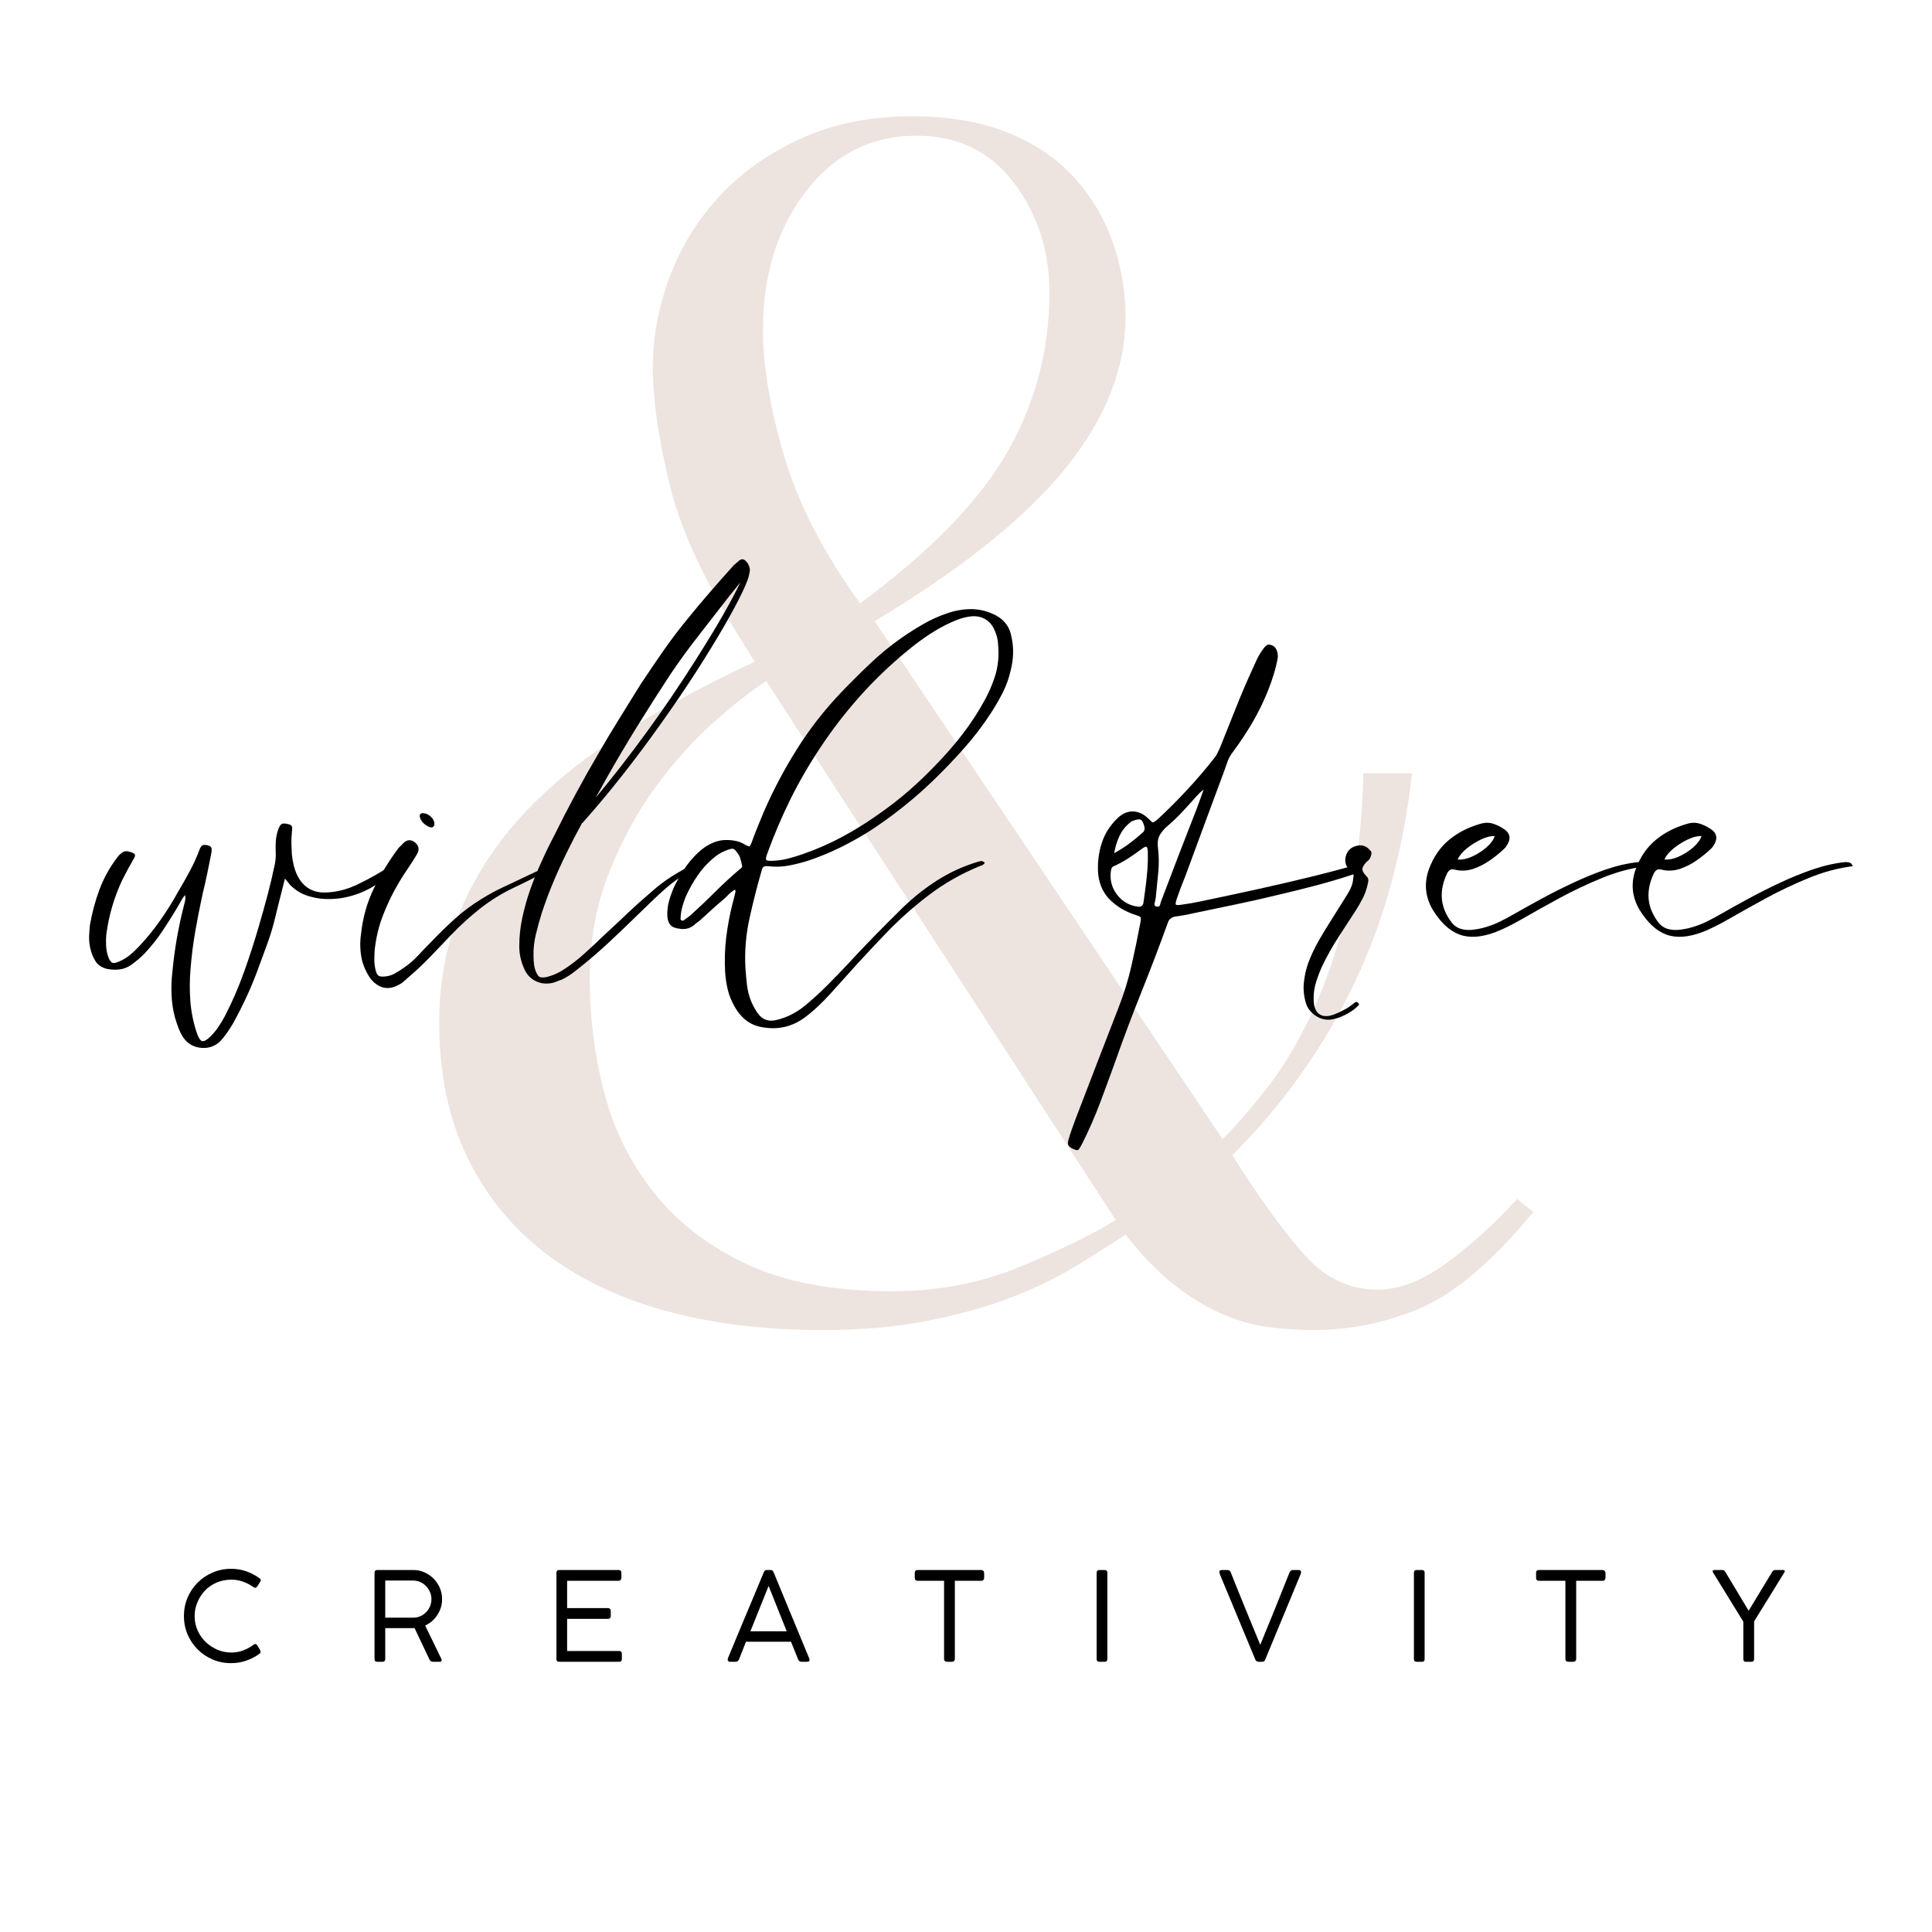 <svg xmlns="http://www.w3.org/2000/svg" xmlns:xlink="http://www.w3.org/1999/xlink" width="500" zoomAndPan="magnify" viewBox="0 0 375 375" height="500" preserveAspectRatio="xMidYMid meet" version="1.0"><defs><g></g><clipPath id="b2cff947ba"><rect x="0" width="237" y="0" height="375"></rect></clipPath><clipPath id="857dd8d502"><rect x="0" width="346" y="0" height="173"></rect></clipPath></defs><g transform="matrix(1, 0, 0, 1, 74, 0)"><g clip-path="url(#b2cff947ba)"><g fill="#ede3df" fill-opacity="1"><g transform="translate(0.893, 253.774)"><g><path d="M 162.406 -32.672 C 164.926 -35.18 167.754 -38.426 170.891 -42.406 C 174.035 -46.383 176.969 -51.254 179.688 -57.016 C 182.406 -62.773 184.707 -69.531 186.594 -77.281 C 188.477 -85.031 189.523 -93.828 189.734 -103.672 L 199.172 -103.672 C 197.492 -88.586 193.723 -74.922 187.859 -62.672 C 181.992 -50.422 174.141 -39.375 164.297 -29.531 C 169.742 -20.945 174.457 -14.453 178.438 -10.047 C 182.414 -5.648 187.125 -3.453 192.562 -3.453 C 196.75 -3.453 201.195 -5.18 205.906 -8.641 C 210.625 -12.098 215.18 -16.234 219.578 -21.047 L 222.719 -18.531 C 214.758 -8.895 207.43 -2.664 200.734 0.156 C 194.035 2.977 187.125 4.391 180 4.391 C 177.07 4.391 174.086 4.18 171.047 3.766 C 168.016 3.348 164.977 2.457 161.938 1.094 C 158.906 -0.258 155.867 -2.141 152.828 -4.547 C 149.797 -6.961 146.707 -10.16 143.562 -14.141 C 140.414 -12.047 137.008 -9.895 133.344 -7.688 C 129.688 -5.488 125.5 -3.5 120.781 -1.719 C 116.07 0.051 110.734 1.508 104.766 2.656 C 98.797 3.812 92.145 4.391 84.812 4.391 C 73.508 4.391 63.301 3.133 54.188 0.625 C 45.082 -1.883 37.281 -5.648 30.781 -10.672 C 24.289 -15.703 19.266 -21.938 15.703 -29.375 C 12.141 -36.812 10.359 -45.445 10.359 -55.281 C 10.359 -63.664 11.879 -71.258 14.922 -78.062 C 17.961 -84.875 22.148 -91.051 27.484 -96.594 C 32.828 -102.145 39.266 -107.273 46.797 -111.984 C 54.336 -116.703 62.613 -121.156 71.625 -125.344 C 63.039 -138.539 57.594 -149.742 55.281 -158.953 C 52.977 -168.172 51.828 -176.023 51.828 -182.516 C 51.828 -188.379 52.926 -194.242 55.125 -200.109 C 57.332 -205.973 60.582 -211.207 64.875 -215.812 C 69.164 -220.414 74.453 -224.129 80.734 -226.953 C 87.016 -229.785 94.133 -231.203 102.094 -231.203 C 109.219 -231.203 115.395 -230.156 120.625 -228.062 C 125.863 -225.969 130.156 -223.086 133.5 -219.422 C 136.852 -215.766 139.367 -211.578 141.047 -206.859 C 142.723 -202.148 143.562 -197.281 143.562 -192.25 C 143.562 -182.195 139.633 -172.352 131.781 -162.719 C 123.926 -153.094 111.625 -143.254 94.875 -133.203 Z M 73.828 -121.578 C 70.891 -119.691 67.484 -117.02 63.609 -113.562 C 59.734 -110.102 56.016 -105.961 52.453 -101.141 C 48.898 -96.328 45.863 -90.781 43.344 -84.5 C 40.832 -78.219 39.578 -71.305 39.578 -63.766 C 39.578 -56.234 40.52 -48.852 42.406 -41.625 C 44.289 -34.395 47.535 -27.898 52.141 -22.141 C 56.754 -16.391 62.773 -11.785 70.203 -8.328 C 77.641 -4.867 87.016 -3.141 98.328 -3.141 C 107.117 -3.141 115.336 -4.707 122.984 -7.844 C 130.629 -10.988 136.859 -14.031 141.672 -16.969 Z M 128.797 -196.969 C 128.797 -205.133 126.488 -212.254 121.875 -218.328 C 117.27 -224.398 110.988 -227.438 103.031 -227.438 C 94.238 -227.438 87.066 -223.82 81.516 -216.594 C 75.961 -209.375 73.188 -200.422 73.188 -189.734 C 73.188 -182.828 74.547 -174.711 77.266 -165.391 C 79.992 -156.078 84.922 -146.5 92.047 -136.656 C 105.66 -146.707 115.188 -156.492 120.625 -166.016 C 126.07 -175.547 128.797 -185.863 128.797 -196.969 Z M 128.797 -196.969"></path></g></g></g></g></g><g transform="matrix(1, 0, 0, 1, 16, 77)"><g clip-path="url(#857dd8d502)"><g fill="#000000" fill-opacity="1"><g transform="translate(7.234, 101.405)"><g><path d="M 19.578 23.641 C 18.547 24.66 17.301 25.109 15.844 24.984 C 14.395 24.867 13.238 24.219 12.375 23.031 C 11.969 22.406 11.641 21.754 11.391 21.078 C 11.141 20.398 10.914 19.734 10.719 19.078 C 10.344 17.648 10.125 16.195 10.062 14.719 C 10 13.238 10.051 11.758 10.219 10.281 C 10.426 8.102 10.711 5.945 11.078 3.812 C 11.453 1.676 11.906 -0.438 12.438 -2.531 C 12.52 -2.852 12.602 -3.188 12.688 -3.531 C 12.77 -3.883 12.77 -4.266 12.688 -4.672 C 12.395 -4.348 12.156 -4.008 11.969 -3.656 C 11.789 -3.312 11.598 -2.973 11.391 -2.641 C 10.441 -1.004 9.43 0.613 8.359 2.219 C 7.297 3.82 6.086 5.336 4.734 6.766 C 3.992 7.504 3.195 8.18 2.344 8.797 C 1.602 9.336 0.832 9.656 0.031 9.75 C -0.77 9.852 -1.582 9.828 -2.406 9.672 C -3.469 9.422 -4.234 8.914 -4.703 8.156 C -5.18 7.395 -5.52 6.547 -5.719 5.609 C -5.883 4.867 -5.957 4.129 -5.938 3.391 C -5.914 2.648 -5.863 1.91 -5.781 1.172 C -5.375 -1.211 -4.758 -3.508 -3.938 -5.719 C -3.113 -7.938 -1.969 -10.008 -0.5 -11.938 C -0.164 -12.395 0.191 -12.742 0.578 -12.984 C 0.973 -13.234 1.457 -13.254 2.031 -13.047 C 2.562 -12.891 2.867 -12.719 2.953 -12.531 C 3.035 -12.344 2.93 -12.023 2.641 -11.578 C 2.273 -10.922 1.914 -10.273 1.562 -9.641 C 1.219 -9.004 0.879 -8.359 0.547 -7.703 C -1.047 -4.328 -2.086 -0.816 -2.578 2.828 C -2.66 3.609 -2.68 4.391 -2.641 5.172 C -2.598 5.953 -2.438 6.734 -2.156 7.516 C -1.906 8.047 -1.664 8.363 -1.438 8.469 C -1.219 8.57 -0.844 8.52 -0.312 8.312 C 0.508 7.977 1.238 7.555 1.875 7.047 C 2.508 6.535 3.113 5.973 3.688 5.359 C 5.207 3.754 6.594 2.055 7.844 0.266 C 9.102 -1.516 10.266 -3.367 11.328 -5.297 C 12.109 -6.609 12.867 -7.953 13.609 -9.328 C 14.348 -10.703 14.984 -12.109 15.516 -13.547 C 15.68 -13.992 15.875 -14.258 16.094 -14.344 C 16.32 -14.426 16.641 -14.426 17.047 -14.344 C 17.422 -14.258 17.66 -14.113 17.766 -13.906 C 17.867 -13.707 17.879 -13.359 17.797 -12.859 C 17.547 -11.586 17.285 -10.297 17.016 -8.984 C 16.754 -7.672 16.457 -6.359 16.125 -5.047 C 15.594 -2.586 15.109 -0.129 14.672 2.328 C 14.242 4.797 13.93 7.301 13.734 9.844 C 13.566 11.895 13.562 13.945 13.719 16 C 13.883 18.051 14.297 20.066 14.953 22.047 C 15.285 23.023 15.633 23.566 16 23.672 C 16.375 23.773 16.93 23.457 17.672 22.719 C 18.242 22.145 18.754 21.52 19.203 20.844 C 19.66 20.164 20.07 19.477 20.438 18.781 C 21.875 15.988 23.113 13.125 24.156 10.188 C 25.207 7.25 26.164 4.285 27.031 1.297 C 27.602 -0.672 28.156 -2.648 28.688 -4.641 C 29.219 -6.641 29.691 -8.645 30.109 -10.656 C 30.266 -11.426 30.32 -12.223 30.281 -13.047 C 30.25 -13.785 30.258 -14.523 30.312 -15.266 C 30.375 -16.004 30.531 -16.723 30.781 -17.422 C 30.988 -17.992 31.211 -18.344 31.453 -18.469 C 31.703 -18.594 32.07 -18.594 32.562 -18.469 C 33.02 -18.383 33.297 -18.25 33.391 -18.062 C 33.492 -17.883 33.504 -17.488 33.422 -16.875 C 33.348 -16.133 33.316 -15.406 33.328 -14.688 C 33.348 -13.969 33.379 -13.238 33.422 -12.5 C 33.504 -11.758 33.629 -11.051 33.797 -10.375 C 33.961 -9.695 34.207 -9.031 34.531 -8.375 C 35.688 -6.156 37.516 -5.086 40.016 -5.172 C 41.16 -5.211 42.285 -5.383 43.391 -5.688 C 44.504 -6 45.578 -6.422 46.609 -6.953 C 47.547 -7.41 48.469 -7.895 49.375 -8.406 C 50.281 -8.914 51.18 -9.457 52.078 -10.031 C 52.203 -10.113 52.328 -10.176 52.453 -10.219 C 52.578 -10.258 52.703 -10.301 52.828 -10.344 C 53.359 -10.508 53.707 -10.426 53.875 -10.094 C 53.945 -9.926 53.922 -9.77 53.797 -9.625 C 53.68 -9.488 53.562 -9.379 53.438 -9.297 C 51.914 -8.023 50.289 -6.914 48.562 -5.969 C 46.844 -5.031 44.957 -4.395 42.906 -4.062 C 41.969 -3.938 41.023 -3.883 40.078 -3.906 C 39.129 -3.926 38.188 -4.062 37.25 -4.312 C 35.645 -4.676 34.25 -5.457 33.062 -6.656 C 32.938 -6.812 32.801 -6.984 32.656 -7.172 C 32.508 -7.359 32.316 -7.594 32.078 -7.875 C 31.742 -6.52 31.422 -5.25 31.109 -4.062 C 30.805 -2.875 30.516 -1.703 30.234 -0.547 C 29.816 1.254 29.289 3.023 28.656 4.766 C 28.02 6.516 27.375 8.27 26.719 10.031 C 26.062 11.801 25.332 13.547 24.531 15.266 C 23.727 16.992 22.859 18.695 21.922 20.375 C 21.586 20.945 21.223 21.508 20.828 22.062 C 20.441 22.625 20.023 23.148 19.578 23.641 Z M 19.578 23.641"></path></g></g></g><g fill="#000000" fill-opacity="1"><g transform="translate(59.676, 101.405)"><g><path d="M 4.922 -14.844 C 5.66 -14.219 5.766 -13.457 5.234 -12.562 C 4.703 -11.656 4.145 -10.781 3.562 -9.938 C 2.988 -9.102 2.414 -8.211 1.844 -7.266 C 0.613 -5.211 -0.426 -3.086 -1.281 -0.891 C -2.145 1.305 -2.703 3.613 -2.953 6.031 C -2.992 6.688 -3.016 7.332 -3.016 7.969 C -3.016 8.602 -2.93 9.25 -2.766 9.906 C -2.641 10.445 -2.461 10.797 -2.234 10.953 C -2.016 11.117 -1.641 11.18 -1.109 11.141 C -0.367 11.098 0.297 10.91 0.891 10.578 C 1.484 10.254 2.066 9.891 2.641 9.484 C 3.672 8.785 4.598 7.992 5.422 7.109 C 6.242 6.223 7.082 5.352 7.938 4.5 C 9.457 2.895 11.023 1.363 12.641 -0.094 C 14.266 -1.551 16.023 -2.852 17.922 -4 C 19.234 -4.82 20.578 -5.551 21.953 -6.188 C 23.328 -6.82 24.691 -7.469 26.047 -8.125 C 26.742 -8.457 27.441 -8.785 28.141 -9.109 C 28.836 -9.441 29.535 -9.75 30.234 -10.031 C 30.43 -10.113 30.625 -10.195 30.812 -10.281 C 31 -10.363 31.211 -10.383 31.453 -10.344 C 31.785 -10.344 31.953 -10.219 31.953 -9.969 C 31.992 -9.77 31.848 -9.629 31.516 -9.547 C 30.16 -9.047 28.859 -8.477 27.609 -7.844 C 26.359 -7.207 25.078 -6.582 23.766 -5.969 C 21.504 -4.863 19.41 -3.551 17.484 -2.031 C 15.555 -0.508 13.727 1.148 12 2.953 C 10.602 4.43 9.188 5.91 7.75 7.391 C 6.32 8.867 4.828 10.266 3.266 11.578 C 3.098 11.734 2.922 11.895 2.734 12.062 C 2.555 12.227 2.363 12.375 2.156 12.5 C -0.062 13.895 -2.008 13.609 -3.688 11.641 C -4.102 11.066 -4.453 10.469 -4.734 9.844 C -5.023 9.227 -5.254 8.594 -5.422 7.938 C -5.785 6.258 -5.848 4.598 -5.609 2.953 C -5.273 -0.242 -4.441 -3.219 -3.109 -5.969 C -1.773 -8.719 -0.164 -11.348 1.719 -13.859 C 1.883 -14.016 2.039 -14.164 2.188 -14.312 C 2.332 -14.457 2.484 -14.613 2.641 -14.781 C 3.379 -15.477 4.141 -15.5 4.922 -14.844 Z M 7.75 -17.859 C 7.344 -18.016 6.961 -18.242 6.609 -18.547 C 6.266 -18.859 6.008 -19.242 5.844 -19.703 C 5.758 -19.984 5.781 -20.207 5.906 -20.375 C 6.031 -20.539 6.238 -20.602 6.531 -20.562 C 7.062 -20.52 7.539 -20.289 7.969 -19.875 C 8.406 -19.469 8.625 -19.039 8.625 -18.594 C 8.664 -18.301 8.602 -18.082 8.438 -17.938 C 8.27 -17.801 8.039 -17.773 7.75 -17.859 Z M 7.75 -17.859"></path></g></g></g><g fill="#000000" fill-opacity="1"><g transform="translate(90.761, 101.405)"><g><path d="M 27.703 -10.594 C 27.992 -10.75 28.301 -10.859 28.625 -10.922 C 28.957 -10.984 29.328 -10.875 29.734 -10.594 C 26.984 -9.352 24.582 -7.832 22.531 -6.031 C 21.625 -5.25 20.738 -4.438 19.875 -3.594 C 19.02 -2.758 18.16 -1.93 17.297 -1.109 C 15.535 0.617 13.75 2.332 11.938 4.031 C 10.133 5.738 8.27 7.367 6.344 8.922 C 5.688 9.461 5.031 9.977 4.375 10.469 C 3.719 10.957 3 11.391 2.219 11.766 C 1.969 11.836 1.719 11.926 1.469 12.031 C 1.227 12.133 0.984 12.227 0.734 12.312 C -0.535 12.645 -1.703 12.551 -2.766 12.031 C -3.836 11.52 -4.617 10.648 -5.109 9.422 C -5.68 8.066 -5.969 6.691 -5.969 5.297 C -5.969 3.367 -5.77 1.504 -5.375 -0.297 C -4.988 -2.109 -4.488 -3.895 -3.875 -5.656 C -3.219 -7.508 -2.488 -9.316 -1.688 -11.078 C -0.895 -12.848 -0.047 -14.594 0.859 -16.312 C 2.172 -18.977 3.535 -21.625 4.953 -24.25 C 6.367 -26.883 7.836 -29.492 9.359 -32.078 C 10.672 -34.367 12.023 -36.633 13.422 -38.875 C 14.816 -41.113 16.211 -43.363 17.609 -45.625 C 19.047 -47.789 20.5 -49.93 21.969 -52.047 C 23.445 -54.16 25.008 -56.223 26.656 -58.234 C 28.051 -59.961 29.469 -61.656 30.906 -63.312 C 32.344 -64.977 33.801 -66.629 35.281 -68.266 C 35.477 -68.516 35.711 -68.75 35.984 -68.969 C 36.254 -69.195 36.508 -69.414 36.75 -69.625 C 37.125 -69.914 37.484 -69.926 37.828 -69.656 C 38.18 -69.395 38.445 -69.023 38.625 -68.547 C 38.812 -68.078 38.844 -67.676 38.719 -67.344 C 38.676 -66.602 38.211 -65.312 37.328 -63.469 C 36.453 -61.625 35.254 -59.391 33.734 -56.766 C 32.211 -54.141 30.438 -51.242 28.406 -48.078 C 26.375 -44.922 24.156 -41.648 21.75 -38.266 C 19.352 -34.879 16.844 -31.508 14.219 -28.156 C 11.594 -24.812 8.945 -21.645 6.281 -18.656 L 6.219 -18.656 C 5.883 -18 5.535 -17.344 5.172 -16.688 C 4.805 -16.031 4.457 -15.352 4.125 -14.656 C 3.02 -12.52 1.984 -10.332 1.016 -8.094 C 0.047 -5.852 -0.82 -3.566 -1.594 -1.234 C -2.008 0.117 -2.391 1.492 -2.734 2.891 C -3.086 4.285 -3.242 5.723 -3.203 7.203 C -3.203 7.734 -3.172 8.254 -3.109 8.766 C -3.047 9.285 -2.91 9.789 -2.703 10.281 C -2.461 10.812 -2.227 11.129 -2 11.234 C -1.77 11.336 -1.367 11.348 -0.797 11.266 C 0.473 10.973 1.68 10.441 2.828 9.672 C 4.266 8.723 5.598 7.68 6.828 6.547 C 8.066 5.422 9.281 4.285 10.469 3.141 C 12.031 1.703 13.578 0.254 15.109 -1.203 C 16.648 -2.66 18.223 -4.066 19.828 -5.422 C 21.016 -6.484 22.273 -7.438 23.609 -8.281 C 24.941 -9.125 26.305 -9.895 27.703 -10.594 Z M 10.781 -27.031 C 10.488 -26.488 10.176 -25.922 9.844 -25.328 C 9.52 -24.734 9.191 -24.148 8.859 -23.578 C 12.023 -27.359 15.27 -31.523 18.594 -36.078 C 21.914 -40.629 25.098 -45.305 28.141 -50.109 C 30.391 -53.641 32.242 -56.688 33.703 -59.25 C 35.16 -61.82 36.238 -63.863 36.938 -65.375 C 36.57 -64.926 36.203 -64.461 35.828 -63.984 C 35.461 -63.516 35.094 -63.055 34.719 -62.609 C 32.789 -60.109 30.852 -57.613 28.906 -55.125 C 26.957 -52.645 25.098 -50.094 23.328 -47.469 C 21.117 -44.102 18.969 -40.727 16.875 -37.344 C 14.781 -33.957 12.75 -30.52 10.781 -27.031 Z M 10.781 -27.031"></path></g></g></g><g fill="#000000" fill-opacity="1"><g transform="translate(118.09, 101.405)"><g><path d="M 0.609 1.172 C -0.203 1.828 -1.164 2.051 -2.281 1.844 C -3.062 1.758 -3.625 1.52 -3.969 1.125 C -4.32 0.738 -4.52 0.16 -4.562 -0.609 C -4.602 -1.641 -4.488 -2.625 -4.219 -3.562 C -3.945 -4.508 -3.609 -5.438 -3.203 -6.344 C -2.629 -7.531 -1.973 -8.676 -1.234 -9.781 C -0.492 -10.895 0.367 -11.922 1.359 -12.859 C 2.297 -13.766 3.328 -14.441 4.453 -14.891 C 5.586 -15.348 6.852 -15.473 8.25 -15.266 C 9.156 -15.141 9.938 -14.852 10.594 -14.406 C 11 -14.195 11.254 -14.102 11.359 -14.125 C 11.461 -14.145 11.598 -14.363 11.766 -14.781 C 12.129 -15.801 12.516 -16.812 12.922 -17.812 C 13.336 -18.82 13.75 -19.82 14.156 -20.812 C 16.008 -25.07 18.164 -29.148 20.625 -33.047 C 23.082 -36.953 25.938 -40.609 29.188 -44.016 C 31.031 -45.941 32.914 -47.816 34.844 -49.641 C 36.77 -51.473 38.82 -53.148 41 -54.672 C 42.352 -55.609 43.75 -56.488 45.188 -57.312 C 46.625 -58.133 48.125 -58.812 49.688 -59.344 C 51.32 -59.914 52.941 -60.191 54.547 -60.172 C 56.148 -60.148 57.727 -59.734 59.281 -58.922 C 60.926 -58.016 61.91 -56.641 62.234 -54.797 C 62.484 -53.68 62.586 -52.566 62.547 -51.453 C 62.504 -50.348 62.344 -49.266 62.062 -48.203 C 61.727 -46.723 61.223 -45.316 60.547 -43.984 C 59.867 -42.648 59.117 -41.348 58.297 -40.078 C 56.703 -37.617 54.926 -35.289 52.969 -33.094 C 51.02 -30.895 48.977 -28.77 46.844 -26.719 C 44.957 -24.914 42.988 -23.203 40.938 -21.578 C 38.883 -19.953 36.75 -18.422 34.531 -16.984 C 32.688 -15.836 30.801 -14.789 28.875 -13.844 C 26.945 -12.906 24.957 -12.086 22.906 -11.391 C 21.633 -10.984 20.348 -10.656 19.047 -10.406 C 17.754 -10.156 16.41 -10.113 15.016 -10.281 C 14.734 -10.32 14.477 -10.301 14.25 -10.219 C 14.02 -10.133 13.867 -9.93 13.797 -9.609 C 12.891 -6.484 12.086 -3.336 11.391 -0.172 C 10.691 2.984 10.426 6.203 10.594 9.484 C 10.676 10.586 10.773 11.672 10.891 12.734 C 11.016 13.805 11.285 14.875 11.703 15.938 C 12.109 16.883 12.555 17.688 13.047 18.344 C 13.91 19.531 15.102 19.941 16.625 19.578 C 18.676 19.086 20.562 18.125 22.281 16.688 C 23.719 15.488 25.094 14.234 26.406 12.922 C 27.719 11.609 29.008 10.273 30.281 8.922 C 32.051 6.992 33.848 5.098 35.672 3.234 C 37.504 1.367 39.363 -0.488 41.25 -2.344 C 43.301 -4.312 45.492 -6.039 47.828 -7.531 C 50.172 -9.031 52.738 -10.211 55.531 -11.078 C 55.781 -11.16 56.023 -11.223 56.266 -11.266 C 56.516 -11.305 56.781 -11.203 57.062 -10.953 C 56.945 -10.754 56.816 -10.613 56.672 -10.531 C 56.523 -10.445 56.367 -10.383 56.203 -10.344 C 52.555 -8.863 49.223 -6.973 46.203 -4.672 C 43.18 -2.379 40.336 0.16 37.672 2.953 C 35.867 4.836 34.082 6.742 32.312 8.672 C 30.551 10.609 28.812 12.539 27.094 14.469 C 26.312 15.332 25.508 16.148 24.688 16.922 C 23.863 17.703 22.984 18.441 22.047 19.141 C 19.703 20.828 17.133 21.461 14.344 21.047 C 12.988 20.891 11.836 20.461 10.891 19.766 C 9.953 19.066 9.156 18.141 8.5 16.984 C 7.883 15.922 7.441 14.82 7.172 13.688 C 6.898 12.562 6.727 11.406 6.656 10.219 C 6.531 8 6.598 5.789 6.859 3.594 C 7.129 1.406 7.531 -0.754 8.062 -2.891 C 8.188 -3.348 8.301 -3.781 8.406 -4.188 C 8.508 -4.594 8.602 -5.004 8.688 -5.422 C 8.688 -5.461 8.645 -5.562 8.562 -5.719 C 8.062 -5.438 7.625 -5.098 7.25 -4.703 C 6.883 -4.316 6.5 -3.957 6.094 -3.625 C 5.395 -3.051 4.707 -2.445 4.031 -1.812 C 3.352 -1.176 2.664 -0.551 1.969 0.062 C 1.758 0.27 1.531 0.453 1.281 0.609 C 1.039 0.773 0.816 0.961 0.609 1.172 Z M 14.844 -12.75 C 14.594 -12.094 14.52 -11.68 14.625 -11.516 C 14.727 -11.348 15.148 -11.285 15.891 -11.328 C 16.91 -11.367 17.898 -11.508 18.859 -11.75 C 19.828 -12 20.785 -12.289 21.734 -12.625 C 24.441 -13.562 27.023 -14.695 29.484 -16.031 C 31.953 -17.363 34.332 -18.852 36.625 -20.5 C 38.633 -21.895 40.539 -23.379 42.344 -24.953 C 44.156 -26.535 45.883 -28.191 47.531 -29.922 C 49.414 -31.848 51.156 -33.848 52.75 -35.922 C 54.352 -37.992 55.789 -40.203 57.062 -42.547 C 57.844 -43.973 58.477 -45.438 58.969 -46.938 C 59.469 -48.438 59.719 -50.008 59.719 -51.656 C 59.719 -52.395 59.676 -53.129 59.594 -53.859 C 59.508 -54.598 59.305 -55.316 58.984 -56.016 C 58.566 -57.047 57.926 -57.797 57.062 -58.266 C 56.207 -58.742 55.223 -58.898 54.109 -58.734 C 53.254 -58.609 52.438 -58.391 51.656 -58.078 C 50.875 -57.773 50.113 -57.438 49.375 -57.062 C 48.02 -56.363 46.723 -55.582 45.484 -54.719 C 44.254 -53.863 43.047 -52.941 41.859 -51.953 C 38.578 -49.242 35.539 -46.32 32.75 -43.188 C 29.957 -40.051 27.395 -36.719 25.062 -33.188 C 22.926 -29.977 21.016 -26.672 19.328 -23.266 C 17.648 -19.859 16.156 -16.352 14.844 -12.75 Z M -1.969 -0.5 C -1.969 -0.375 -1.977 -0.238 -2 -0.094 C -2.02 0.051 -1.945 0.164 -1.781 0.25 C -1.625 0.332 -1.484 0.32 -1.359 0.219 C -1.234 0.113 -1.109 0.02 -0.984 -0.062 C -0.773 -0.227 -0.566 -0.379 -0.359 -0.516 C -0.16 -0.66 0.02 -0.816 0.188 -0.984 C 1.781 -2.422 3.328 -3.891 4.828 -5.391 C 6.328 -6.891 7.898 -8.336 9.547 -9.734 C 9.91 -9.93 10.031 -10.195 9.906 -10.531 C 9.82 -10.977 9.719 -11.406 9.594 -11.812 C 9.477 -12.227 9.273 -12.598 8.984 -12.922 C 8.703 -13.336 8.457 -13.578 8.25 -13.641 C 8.039 -13.703 7.711 -13.648 7.266 -13.484 C 6.484 -13.234 5.742 -12.863 5.047 -12.375 C 3.648 -11.312 2.469 -10.098 1.5 -8.734 C 0.539 -7.379 -0.285 -5.926 -0.984 -4.375 C -1.234 -3.758 -1.445 -3.133 -1.625 -2.5 C -1.812 -1.863 -1.926 -1.195 -1.969 -0.5 Z M -1.969 -0.5"></path></g></g></g><g fill="#000000" fill-opacity="1"><g transform="translate(173.611, 101.405)"><g></g></g></g><g fill="#000000" fill-opacity="1"><g transform="translate(198.232, 101.405)"><g><path d="M 48.453 -8.688 C 46.066 -7.906 43.633 -7.188 41.156 -6.531 C 38.676 -5.875 36.18 -5.254 33.672 -4.672 C 30.961 -4.016 28.234 -3.398 25.484 -2.828 C 22.734 -2.254 19.984 -1.68 17.234 -1.109 C 16.703 -0.984 16.148 -0.867 15.578 -0.766 C 15.004 -0.66 14.43 -0.57 13.859 -0.5 C 13.191 -0.375 12.738 -0.023 12.5 0.547 C 10.852 5.109 9.129 9.633 7.328 14.125 C 5.523 18.625 3.82 23.148 2.219 27.703 C 1.27 30.328 0.297 32.973 -0.703 35.641 C -1.711 38.305 -2.852 40.914 -4.125 43.469 C -4.164 43.508 -4.195 43.555 -4.219 43.609 C -4.238 43.672 -4.27 43.742 -4.312 43.828 C -4.594 44.367 -4.805 44.688 -4.953 44.781 C -5.098 44.883 -5.352 44.852 -5.719 44.688 C -6.258 44.488 -6.617 44.254 -6.797 43.984 C -6.984 43.723 -6.992 43.32 -6.828 42.781 C -6.629 42.082 -6.414 41.414 -6.188 40.781 C -5.957 40.145 -5.723 39.5 -5.484 38.844 C -4.086 35.227 -2.703 31.625 -1.328 28.031 C 0.047 24.445 1.43 20.867 2.828 17.297 C 3.898 14.586 4.754 11.828 5.391 9.016 C 6.023 6.203 6.609 3.379 7.141 0.547 C 7.223 0.016 7.223 -0.297 7.141 -0.391 C 7.055 -0.492 6.75 -0.629 6.219 -0.797 C 5.188 -1.129 4.227 -1.562 3.344 -2.094 C 2.469 -2.625 1.66 -3.281 0.922 -4.062 C 0.266 -4.801 -0.223 -5.609 -0.547 -6.484 C -0.879 -7.367 -1.066 -8.285 -1.109 -9.234 C -1.191 -11.16 -0.953 -12.992 -0.391 -14.734 C 0.16 -16.484 1.133 -18.055 2.531 -19.453 C 3.508 -20.441 4.551 -20.926 5.656 -20.906 C 6.77 -20.883 7.816 -20.379 8.797 -19.391 C 9.172 -18.984 9.422 -18.781 9.547 -18.781 C 9.672 -18.781 9.938 -18.941 10.344 -19.266 C 12.352 -21.117 14.281 -23.039 16.125 -25.031 C 17.977 -27.02 19.742 -29.082 21.422 -31.219 C 21.672 -31.5 21.875 -31.812 22.031 -32.156 C 22.195 -32.508 22.363 -32.852 22.531 -33.188 C 23.562 -35.727 24.578 -38.27 25.578 -40.812 C 26.586 -43.363 27.664 -45.891 28.812 -48.391 C 29.102 -49.047 29.398 -49.703 29.703 -50.359 C 30.016 -51.016 30.375 -51.629 30.781 -52.203 C 31.145 -52.734 31.441 -53.062 31.672 -53.188 C 31.898 -53.312 32.195 -53.312 32.562 -53.188 C 33.383 -52.906 33.797 -52.125 33.797 -50.844 C 33.629 -49.82 33.367 -48.734 33.016 -47.578 C 32.672 -46.43 32.273 -45.305 31.828 -44.203 C 30.961 -42.066 29.957 -40.023 28.812 -38.078 C 27.664 -36.129 26.414 -34.25 25.062 -32.438 C 24.645 -31.906 24.32 -31.344 24.094 -30.75 C 23.875 -30.156 23.66 -29.551 23.453 -28.938 C 22.18 -25.531 20.91 -22.102 19.641 -18.656 C 18.367 -15.207 17.098 -11.758 15.828 -8.312 C 15.535 -7.613 15.254 -6.906 14.984 -6.188 C 14.723 -5.469 14.469 -4.758 14.219 -4.062 C 13.977 -3.363 13.906 -2.953 14 -2.828 C 14.102 -2.703 14.523 -2.703 15.266 -2.828 C 15.879 -2.91 16.484 -3.004 17.078 -3.109 C 17.672 -3.211 18.258 -3.328 18.844 -3.453 C 22.57 -4.234 26.289 -5.031 30 -5.844 C 33.719 -6.664 37.426 -7.531 41.125 -8.438 C 42.27 -8.719 43.406 -9.008 44.531 -9.312 C 45.664 -9.625 46.785 -9.926 47.891 -10.219 C 48.461 -10.344 48.957 -10.258 49.375 -9.969 C 49.582 -9.812 49.676 -9.641 49.656 -9.453 C 49.633 -9.266 49.5 -9.109 49.25 -8.984 C 49.125 -8.941 49 -8.891 48.875 -8.828 C 48.758 -8.766 48.617 -8.719 48.453 -8.688 Z M 5.297 -18.906 C 4.305 -18.125 3.566 -17.219 3.078 -16.188 C 2.586 -15.164 2.238 -14.039 2.031 -12.812 C 3.094 -13.383 4.078 -14.008 4.984 -14.688 C 5.891 -15.363 6.773 -16.094 7.641 -16.875 C 8.047 -17.238 8.023 -17.895 7.578 -18.844 C 7.41 -19.164 7.211 -19.336 6.984 -19.359 C 6.766 -19.379 6.508 -19.348 6.219 -19.266 C 6.051 -19.223 5.895 -19.172 5.75 -19.109 C 5.613 -19.047 5.461 -18.977 5.297 -18.906 Z M 8.562 -11.266 C 8.562 -11.629 8.562 -11.977 8.562 -12.312 C 8.562 -12.645 8.562 -12.953 8.562 -13.234 C 8.52 -13.68 8.438 -13.945 8.312 -14.031 C 8.188 -14.113 7.922 -14.016 7.516 -13.734 C 6.648 -13.078 5.754 -12.445 4.828 -11.844 C 3.91 -11.25 2.957 -10.727 1.969 -10.281 C 1.688 -10.195 1.504 -9.953 1.422 -9.547 C 1.129 -7.773 1.504 -6.191 2.547 -4.797 C 3.598 -3.398 5.004 -2.602 6.766 -2.406 C 7.266 -2.363 7.578 -2.609 7.703 -3.141 C 7.898 -4.492 8.082 -5.859 8.25 -7.234 C 8.414 -8.609 8.52 -9.953 8.562 -11.266 Z M 11.266 -3.812 C 12.367 -6.727 13.473 -9.625 14.578 -12.5 C 15.691 -15.375 16.805 -18.242 17.922 -21.109 C 18.16 -21.734 18.395 -22.363 18.625 -23 C 18.852 -23.633 19.109 -24.344 19.391 -25.125 C 19.023 -24.875 18.738 -24.633 18.531 -24.406 C 18.32 -24.188 18.117 -23.973 17.922 -23.766 C 17.016 -22.734 16.086 -21.711 15.141 -20.703 C 14.203 -19.703 13.195 -18.754 12.125 -17.859 C 11.508 -17.273 11.055 -16.688 10.766 -16.094 C 10.484 -15.5 10.406 -14.734 10.531 -13.797 C 10.727 -12.191 10.742 -10.586 10.578 -8.984 C 10.422 -7.391 10.258 -5.77 10.094 -4.125 C 10.051 -3.832 9.977 -3.5 9.875 -3.125 C 9.781 -2.758 9.875 -2.539 10.156 -2.469 C 10.602 -2.344 10.867 -2.461 10.953 -2.828 C 11.035 -3.203 11.141 -3.531 11.266 -3.812 Z M 11.266 -3.812"></path></g></g></g><g fill="#000000" fill-opacity="1"><g transform="translate(246.12, 101.405)"><g><path d="M -4.5 19.516 C -5.395 19.473 -6.234 19.156 -7.016 18.562 C -7.797 17.969 -8.332 17.238 -8.625 16.375 C -9.031 15.02 -9.172 13.688 -9.047 12.375 C -8.922 11.062 -8.633 9.77 -8.188 8.5 C -7.613 6.977 -6.926 5.52 -6.125 4.125 C -5.32 2.727 -4.473 1.332 -3.578 -0.062 C -3.078 -0.844 -2.582 -1.629 -2.094 -2.422 C -1.602 -3.223 -1.109 -4.016 -0.609 -4.797 C -0.285 -5.297 -0.02 -5.812 0.188 -6.344 C 0.395 -6.875 0.516 -7.426 0.547 -8 C 0.629 -8.332 0.629 -8.617 0.547 -8.859 C 0.473 -9.109 0.27 -9.336 -0.062 -9.547 C -0.469 -9.828 -0.742 -10.203 -0.891 -10.672 C -1.035 -11.148 -1.047 -11.633 -0.922 -12.125 C -0.641 -13.312 0.141 -14.031 1.422 -14.281 C 2.359 -14.445 3.156 -14.141 3.812 -13.359 C 4.102 -13.148 4.164 -12.82 4 -12.375 C 3.957 -12.207 3.895 -12.031 3.812 -11.844 C 3.727 -11.664 3.629 -11.535 3.516 -11.453 C 2.973 -11.004 2.598 -10.539 2.391 -10.062 C 2.191 -9.594 2.422 -9.031 3.078 -8.375 C 3.41 -8.082 3.535 -7.711 3.453 -7.266 C 3.367 -6.816 3.266 -6.383 3.141 -5.969 C 2.93 -5.227 2.648 -4.531 2.297 -3.875 C 1.953 -3.219 1.578 -2.562 1.172 -1.906 C 0.023 -0.145 -1.129 1.633 -2.297 3.438 C -3.473 5.25 -4.535 7.141 -5.484 9.109 C -5.93 10.098 -6.316 11.102 -6.641 12.125 C -6.973 13.156 -7.141 14.203 -7.141 15.266 C -7.18 16.867 -6.801 17.938 -6 18.469 C -5.195 19 -4.078 18.938 -2.641 18.281 C -2.066 18.039 -1.504 17.766 -0.953 17.453 C -0.398 17.141 0.117 16.781 0.609 16.375 C 0.734 16.25 0.879 16.156 1.047 16.094 C 1.211 16.031 1.379 16.102 1.547 16.312 C 1.703 16.477 1.707 16.625 1.562 16.75 C 1.426 16.875 1.316 16.973 1.234 17.047 C 0.816 17.461 0.25 17.875 -0.469 18.281 C -1.188 18.695 -1.91 19.016 -2.641 19.234 C -3.379 19.461 -4 19.555 -4.5 19.516 Z M -4.5 19.516"></path></g></g></g><g fill="#000000" fill-opacity="1"><g transform="translate(262.431, 101.405)"><g><path d="M 11.812 2.531 C 9.07 3.551 6.742 3.703 4.828 2.984 C 2.922 2.266 1.207 0.676 -0.312 -1.781 C -1.82 -4.332 -2.066 -7 -1.047 -9.781 C -0.18 -12.082 1.098 -13.941 2.797 -15.359 C 4.504 -16.773 6.504 -17.812 8.797 -18.469 C 9.703 -18.758 10.555 -18.781 11.359 -18.531 C 12.16 -18.281 12.93 -17.891 13.672 -17.359 C 14.609 -16.66 14.812 -15.781 14.281 -14.719 C 14.07 -14.301 13.848 -13.973 13.609 -13.734 C 12.703 -12.867 11.742 -12.086 10.734 -11.391 C 9.734 -10.691 8.641 -10.141 7.453 -9.734 C 6.254 -9.359 5.082 -9.316 3.938 -9.609 C 3.531 -9.723 3.211 -9.695 2.984 -9.531 C 2.754 -9.375 2.562 -9.129 2.406 -8.797 C 1.625 -7.117 1.301 -5.488 1.438 -3.906 C 1.582 -2.332 2.234 -0.785 3.391 0.734 C 3.879 1.305 4.441 1.688 5.078 1.875 C 5.711 2.062 6.379 2.133 7.078 2.094 C 8.066 2.008 9.008 1.832 9.906 1.562 C 10.812 1.301 11.695 0.961 12.562 0.547 C 13.344 0.18 14.445 -0.41 15.875 -1.234 C 17.312 -2.055 18.973 -2.977 20.859 -4 C 22.754 -5.031 24.77 -6.047 26.906 -7.047 C 29.039 -8.055 31.191 -8.93 33.359 -9.672 C 35.535 -10.41 37.629 -10.879 39.641 -11.078 C 39.891 -11.078 40.145 -11.047 40.406 -10.984 C 40.676 -10.922 40.895 -10.688 41.062 -10.281 C 38.188 -9.914 35.32 -9.145 32.469 -7.969 C 29.625 -6.801 26.895 -5.508 24.281 -4.094 C 21.676 -2.676 19.305 -1.352 17.172 -0.125 C 15.035 1.102 13.25 1.988 11.812 2.531 Z M 11.703 -16.125 C 10.961 -16.164 10.086 -15.953 9.078 -15.484 C 8.078 -15.016 7.145 -14.43 6.281 -13.734 C 5.414 -13.035 4.82 -12.316 4.5 -11.578 C 5.312 -11.492 6.227 -11.676 7.25 -12.125 C 8.281 -12.582 9.219 -13.176 10.062 -13.906 C 10.906 -14.645 11.453 -15.383 11.703 -16.125 Z M 11.703 -16.125"></path></g></g></g><g fill="#000000" fill-opacity="1"><g transform="translate(302.564, 101.405)"><g><path d="M 11.812 2.531 C 9.07 3.551 6.742 3.703 4.828 2.984 C 2.922 2.266 1.207 0.676 -0.312 -1.781 C -1.82 -4.332 -2.066 -7 -1.047 -9.781 C -0.18 -12.082 1.098 -13.941 2.797 -15.359 C 4.504 -16.773 6.504 -17.812 8.797 -18.469 C 9.703 -18.758 10.555 -18.781 11.359 -18.531 C 12.16 -18.281 12.93 -17.891 13.672 -17.359 C 14.609 -16.66 14.812 -15.781 14.281 -14.719 C 14.07 -14.301 13.848 -13.973 13.609 -13.734 C 12.703 -12.867 11.742 -12.086 10.734 -11.391 C 9.734 -10.691 8.641 -10.141 7.453 -9.734 C 6.254 -9.359 5.082 -9.316 3.938 -9.609 C 3.531 -9.723 3.211 -9.695 2.984 -9.531 C 2.754 -9.375 2.562 -9.129 2.406 -8.797 C 1.625 -7.117 1.301 -5.488 1.438 -3.906 C 1.582 -2.332 2.234 -0.785 3.391 0.734 C 3.879 1.305 4.441 1.688 5.078 1.875 C 5.711 2.062 6.379 2.133 7.078 2.094 C 8.066 2.008 9.008 1.832 9.906 1.562 C 10.812 1.301 11.695 0.961 12.562 0.547 C 13.344 0.18 14.445 -0.41 15.875 -1.234 C 17.312 -2.055 18.973 -2.977 20.859 -4 C 22.754 -5.031 24.77 -6.047 26.906 -7.047 C 29.039 -8.055 31.191 -8.93 33.359 -9.672 C 35.535 -10.41 37.629 -10.879 39.641 -11.078 C 39.891 -11.078 40.145 -11.047 40.406 -10.984 C 40.676 -10.922 40.895 -10.688 41.062 -10.281 C 38.188 -9.914 35.32 -9.145 32.469 -7.969 C 29.625 -6.801 26.895 -5.508 24.281 -4.094 C 21.676 -2.676 19.305 -1.352 17.172 -0.125 C 15.035 1.102 13.25 1.988 11.812 2.531 Z M 11.703 -16.125 C 10.961 -16.164 10.086 -15.953 9.078 -15.484 C 8.078 -15.016 7.145 -14.43 6.281 -13.734 C 5.414 -13.035 4.82 -12.316 4.5 -11.578 C 5.312 -11.492 6.227 -11.676 7.25 -12.125 C 8.281 -12.582 9.219 -13.176 10.062 -13.906 C 10.906 -14.645 11.453 -15.383 11.703 -16.125 Z M 11.703 -16.125"></path></g></g></g></g></g><g fill="#000000" fill-opacity="1"><g transform="translate(34.638, 322.55)"><g><path d="M 15.672 -16.25 C 15.879 -16.125 15.984 -15.988 15.984 -15.844 C 15.984 -15.781 15.961 -15.707 15.922 -15.625 C 15.879 -15.539 15.844 -15.477 15.812 -15.438 L 15.312 -14.641 C 15.164 -14.453 15.031 -14.359 14.906 -14.359 C 14.852 -14.367 14.789 -14.383 14.719 -14.406 C 14.645 -14.438 14.562 -14.484 14.469 -14.547 C 13.875 -14.973 13.211 -15.312 12.484 -15.562 C 11.766 -15.812 11.035 -15.938 10.297 -15.938 C 9.242 -15.938 8.281 -15.75 7.406 -15.375 C 6.531 -15 5.773 -14.477 5.141 -13.812 C 4.516 -13.145 4.023 -12.383 3.672 -11.531 C 3.316 -10.688 3.141 -9.797 3.141 -8.859 C 3.141 -7.867 3.332 -6.941 3.719 -6.078 C 4.102 -5.223 4.629 -4.473 5.297 -3.828 C 5.973 -3.191 6.734 -2.691 7.578 -2.328 C 8.43 -1.973 9.32 -1.797 10.25 -1.797 C 10.852 -1.797 11.453 -1.875 12.047 -2.031 C 12.648 -2.195 13.305 -2.492 14.016 -2.922 C 14.172 -3.004 14.328 -3.113 14.484 -3.25 C 14.648 -3.383 14.789 -3.453 14.906 -3.453 C 15.051 -3.453 15.188 -3.359 15.312 -3.172 L 15.859 -2.25 C 15.91 -2.145 15.938 -2.035 15.938 -1.922 C 15.938 -1.742 15.848 -1.609 15.672 -1.516 C 14.922 -0.973 14.082 -0.539 13.156 -0.219 C 12.238 0.102 11.254 0.266 10.203 0.266 C 8.93 0.266 7.742 0.031 6.641 -0.438 C 5.535 -0.914 4.562 -1.57 3.719 -2.406 C 2.883 -3.25 2.234 -4.223 1.766 -5.328 C 1.297 -6.43 1.062 -7.613 1.062 -8.875 C 1.062 -10.145 1.297 -11.332 1.766 -12.438 C 2.234 -13.551 2.883 -14.523 3.719 -15.359 C 4.562 -16.203 5.539 -16.859 6.656 -17.328 C 7.77 -17.805 8.957 -18.047 10.219 -18.047 C 11.227 -18.047 12.191 -17.891 13.109 -17.578 C 14.035 -17.266 14.891 -16.82 15.672 -16.25 Z M 15.672 -16.25"></path></g></g></g><g fill="#000000" fill-opacity="1"><g transform="translate(70.759, 322.55)"><g><path d="M 12.984 -12.172 C 12.984 -12.805 12.82 -13.395 12.5 -13.938 C 12.188 -14.488 11.758 -14.93 11.219 -15.266 C 10.688 -15.598 10.082 -15.766 9.406 -15.766 L 4.016 -15.766 L 4.016 -8.562 L 9.438 -8.562 C 10.102 -8.562 10.703 -8.723 11.234 -9.047 C 11.773 -9.379 12.203 -9.82 12.516 -10.375 C 12.828 -10.926 12.984 -11.523 12.984 -12.172 Z M 1.938 -0.531 L 1.938 -17.234 C 1.938 -17.617 2.113 -17.812 2.469 -17.812 L 9.406 -17.812 C 10.457 -17.812 11.406 -17.551 12.25 -17.031 C 13.102 -16.52 13.781 -15.836 14.281 -14.984 C 14.789 -14.129 15.047 -13.18 15.047 -12.141 C 15.047 -11.023 14.738 -10.004 14.125 -9.078 C 13.52 -8.16 12.734 -7.477 11.766 -7.031 L 14.922 -0.531 C 14.941 -0.477 14.953 -0.438 14.953 -0.406 C 14.961 -0.375 14.969 -0.344 14.969 -0.312 C 14.969 -0.102 14.828 0 14.547 0 L 13.219 0 C 12.969 0 12.758 -0.148 12.594 -0.453 L 9.703 -6.547 C 9.648 -6.547 9.52 -6.539 9.312 -6.531 C 9.102 -6.531 8.895 -6.531 8.688 -6.531 C 8.477 -6.531 8.316 -6.531 8.203 -6.531 L 4.016 -6.531 L 4.016 -0.531 C 4.016 -0.176 3.836 0 3.484 0 L 2.469 0 C 2.113 0 1.938 -0.176 1.938 -0.531 Z M 1.938 -0.531"></path></g></g></g><g fill="#000000" fill-opacity="1"><g transform="translate(106.063, 322.55)"><g><path d="M 2.469 -17.812 L 14.016 -17.812 C 14.367 -17.812 14.547 -17.625 14.547 -17.25 L 14.547 -16.266 C 14.547 -16.129 14.492 -16.004 14.391 -15.891 C 14.297 -15.773 14.16 -15.719 13.984 -15.719 L 4.016 -15.719 L 4.016 -10.422 L 11.953 -10.422 C 12.098 -10.422 12.223 -10.375 12.328 -10.281 C 12.43 -10.195 12.484 -10.055 12.484 -9.859 L 12.484 -8.875 C 12.484 -8.727 12.438 -8.598 12.344 -8.484 C 12.258 -8.379 12.129 -8.328 11.953 -8.328 L 4.016 -8.328 L 4.016 -2.094 L 14.094 -2.094 C 14.457 -2.094 14.641 -1.898 14.641 -1.516 L 14.641 -0.531 C 14.641 -0.176 14.461 0 14.109 0 L 2.469 0 C 2.113 0 1.938 -0.164 1.938 -0.5 L 1.938 -17.25 C 1.938 -17.625 2.113 -17.812 2.469 -17.812 Z M 2.469 -17.812"></path></g></g></g><g fill="#000000" fill-opacity="1"><g transform="translate(140.671, 322.55)"><g><path d="M 4.125 -3.891 L 2.781 -0.484 C 2.633 -0.16 2.41 0 2.109 0 L 1.078 0 C 0.742 0 0.578 -0.129 0.578 -0.391 C 0.578 -0.461 0.582 -0.531 0.594 -0.594 C 0.613 -0.664 0.625 -0.703 0.625 -0.703 C 1.781 -3.484 2.754 -5.828 3.547 -7.734 C 4.348 -9.648 5.004 -11.211 5.516 -12.422 C 6.023 -13.641 6.422 -14.586 6.703 -15.266 C 6.984 -15.953 7.188 -16.441 7.312 -16.734 C 7.445 -17.035 7.523 -17.219 7.547 -17.281 C 7.566 -17.344 7.578 -17.375 7.578 -17.375 C 7.609 -17.457 7.664 -17.551 7.75 -17.656 C 7.832 -17.758 7.977 -17.812 8.188 -17.812 L 8.875 -17.812 C 9.082 -17.812 9.227 -17.758 9.312 -17.656 C 9.395 -17.551 9.453 -17.457 9.484 -17.375 L 16.391 -0.672 C 16.391 -0.672 16.398 -0.633 16.422 -0.562 C 16.453 -0.488 16.469 -0.43 16.469 -0.391 C 16.469 -0.129 16.289 0 15.938 0 L 14.906 0 C 14.582 0 14.363 -0.148 14.25 -0.453 L 12.859 -3.891 Z M 8.516 -14.719 L 4.984 -5.922 L 12.031 -5.922 Z M 8.516 -14.719"></path></g></g></g><g fill="#000000" fill-opacity="1"><g transform="translate(177.055, 322.55)"><g><path d="M 1.062 -17.812 L 13.391 -17.812 C 13.535 -17.812 13.66 -17.766 13.766 -17.672 C 13.879 -17.586 13.945 -17.457 13.969 -17.281 L 13.969 -16.297 C 13.969 -16.141 13.922 -16.004 13.828 -15.891 C 13.734 -15.773 13.586 -15.719 13.391 -15.719 L 8.281 -15.719 L 8.281 -0.531 C 8.281 -0.383 8.227 -0.258 8.125 -0.156 C 8.031 -0.051 7.898 0 7.734 0 L 6.75 0 C 6.582 0 6.445 -0.047 6.344 -0.141 C 6.238 -0.234 6.188 -0.363 6.188 -0.531 L 6.188 -15.719 L 1.062 -15.719 C 0.688 -15.719 0.5 -15.91 0.5 -16.297 L 0.5 -17.281 C 0.5 -17.633 0.688 -17.812 1.062 -17.812 Z M 1.062 -17.812"></path></g></g></g><g fill="#000000" fill-opacity="1"><g transform="translate(210.919, 322.55)"><g><path d="M 4.016 -17.281 L 4.016 -0.531 C 4.016 -0.176 3.836 0 3.484 0 L 2.469 0 C 2.113 0 1.938 -0.176 1.938 -0.531 L 1.938 -17.281 C 1.938 -17.633 2.113 -17.812 2.469 -17.812 L 3.484 -17.812 C 3.836 -17.812 4.016 -17.633 4.016 -17.281 Z M 4.016 -17.281"></path></g></g></g><g fill="#000000" fill-opacity="1"><g transform="translate(236.071, 322.55)"><g><path d="M 2.828 -17.328 C 3.066 -16.723 3.379 -15.938 3.766 -14.969 C 4.148 -14.008 4.57 -12.969 5.031 -11.844 C 5.488 -10.727 5.941 -9.617 6.391 -8.516 C 6.848 -7.41 7.266 -6.398 7.641 -5.484 C 8.016 -4.566 8.316 -3.832 8.547 -3.281 C 8.766 -3.832 9.062 -4.566 9.438 -5.484 C 9.82 -6.398 10.238 -7.414 10.688 -8.531 C 11.133 -9.645 11.582 -10.754 12.031 -11.859 C 12.477 -12.973 12.895 -14.016 13.281 -14.984 C 13.676 -15.953 13.992 -16.742 14.234 -17.359 C 14.379 -17.66 14.602 -17.812 14.906 -17.812 L 15.938 -17.812 C 16.289 -17.812 16.469 -17.676 16.469 -17.406 C 16.469 -17.375 16.457 -17.32 16.438 -17.25 C 16.426 -17.176 16.422 -17.129 16.422 -17.109 L 9.531 -0.484 C 9.5 -0.398 9.441 -0.297 9.359 -0.172 C 9.273 -0.055 9.125 0 8.906 0 L 8.203 0 C 8.047 0 7.91 -0.051 7.797 -0.156 C 7.68 -0.258 7.609 -0.359 7.578 -0.453 L 0.766 -16.828 C 0.754 -16.867 0.727 -16.945 0.688 -17.062 C 0.645 -17.176 0.613 -17.297 0.594 -17.422 C 0.594 -17.68 0.77 -17.812 1.125 -17.812 L 2.188 -17.812 C 2.5 -17.812 2.711 -17.648 2.828 -17.328 Z M 2.828 -17.328"></path></g></g></g><g fill="#000000" fill-opacity="1"><g transform="translate(272.503, 322.55)"><g><path d="M 4.016 -17.281 L 4.016 -0.531 C 4.016 -0.176 3.836 0 3.484 0 L 2.469 0 C 2.113 0 1.938 -0.176 1.938 -0.531 L 1.938 -17.281 C 1.938 -17.633 2.113 -17.812 2.469 -17.812 L 3.484 -17.812 C 3.836 -17.812 4.016 -17.633 4.016 -17.281 Z M 4.016 -17.281"></path></g></g></g><g fill="#000000" fill-opacity="1"><g transform="translate(297.655, 322.55)"><g><path d="M 1.062 -17.812 L 13.391 -17.812 C 13.535 -17.812 13.66 -17.766 13.766 -17.672 C 13.879 -17.586 13.945 -17.457 13.969 -17.281 L 13.969 -16.297 C 13.969 -16.141 13.922 -16.004 13.828 -15.891 C 13.734 -15.773 13.586 -15.719 13.391 -15.719 L 8.281 -15.719 L 8.281 -0.531 C 8.281 -0.383 8.227 -0.258 8.125 -0.156 C 8.031 -0.051 7.898 0 7.734 0 L 6.75 0 C 6.582 0 6.445 -0.047 6.344 -0.141 C 6.238 -0.234 6.188 -0.363 6.188 -0.531 L 6.188 -15.719 L 1.062 -15.719 C 0.688 -15.719 0.5 -15.91 0.5 -16.297 L 0.5 -17.281 C 0.5 -17.633 0.688 -17.812 1.062 -17.812 Z M 1.062 -17.812"></path></g></g></g><g fill="#000000" fill-opacity="1"><g transform="translate(331.519, 322.55)"><g><path d="M 6.859 -7.781 L 1.062 -17.203 C 0.957 -17.348 0.906 -17.469 0.906 -17.562 C 0.906 -17.727 1.023 -17.812 1.266 -17.812 L 2.828 -17.812 C 2.992 -17.789 3.102 -17.754 3.156 -17.703 C 3.207 -17.66 3.305 -17.523 3.453 -17.297 L 7.891 -9.906 L 12.438 -17.406 C 12.531 -17.562 12.613 -17.66 12.688 -17.703 C 12.77 -17.754 12.867 -17.789 12.984 -17.812 L 14.609 -17.812 C 14.805 -17.812 14.906 -17.738 14.906 -17.594 C 14.906 -17.57 14.895 -17.531 14.875 -17.469 C 14.863 -17.406 14.832 -17.344 14.781 -17.281 C 13.801 -15.695 12.832 -14.125 11.875 -12.562 C 10.914 -11 9.941 -9.426 8.953 -7.844 L 8.953 -0.547 C 8.953 -0.18 8.77 0 8.406 0 L 7.375 0 C 7.031 0 6.859 -0.18 6.859 -0.547 Z M 6.859 -7.781"></path></g></g></g></svg>